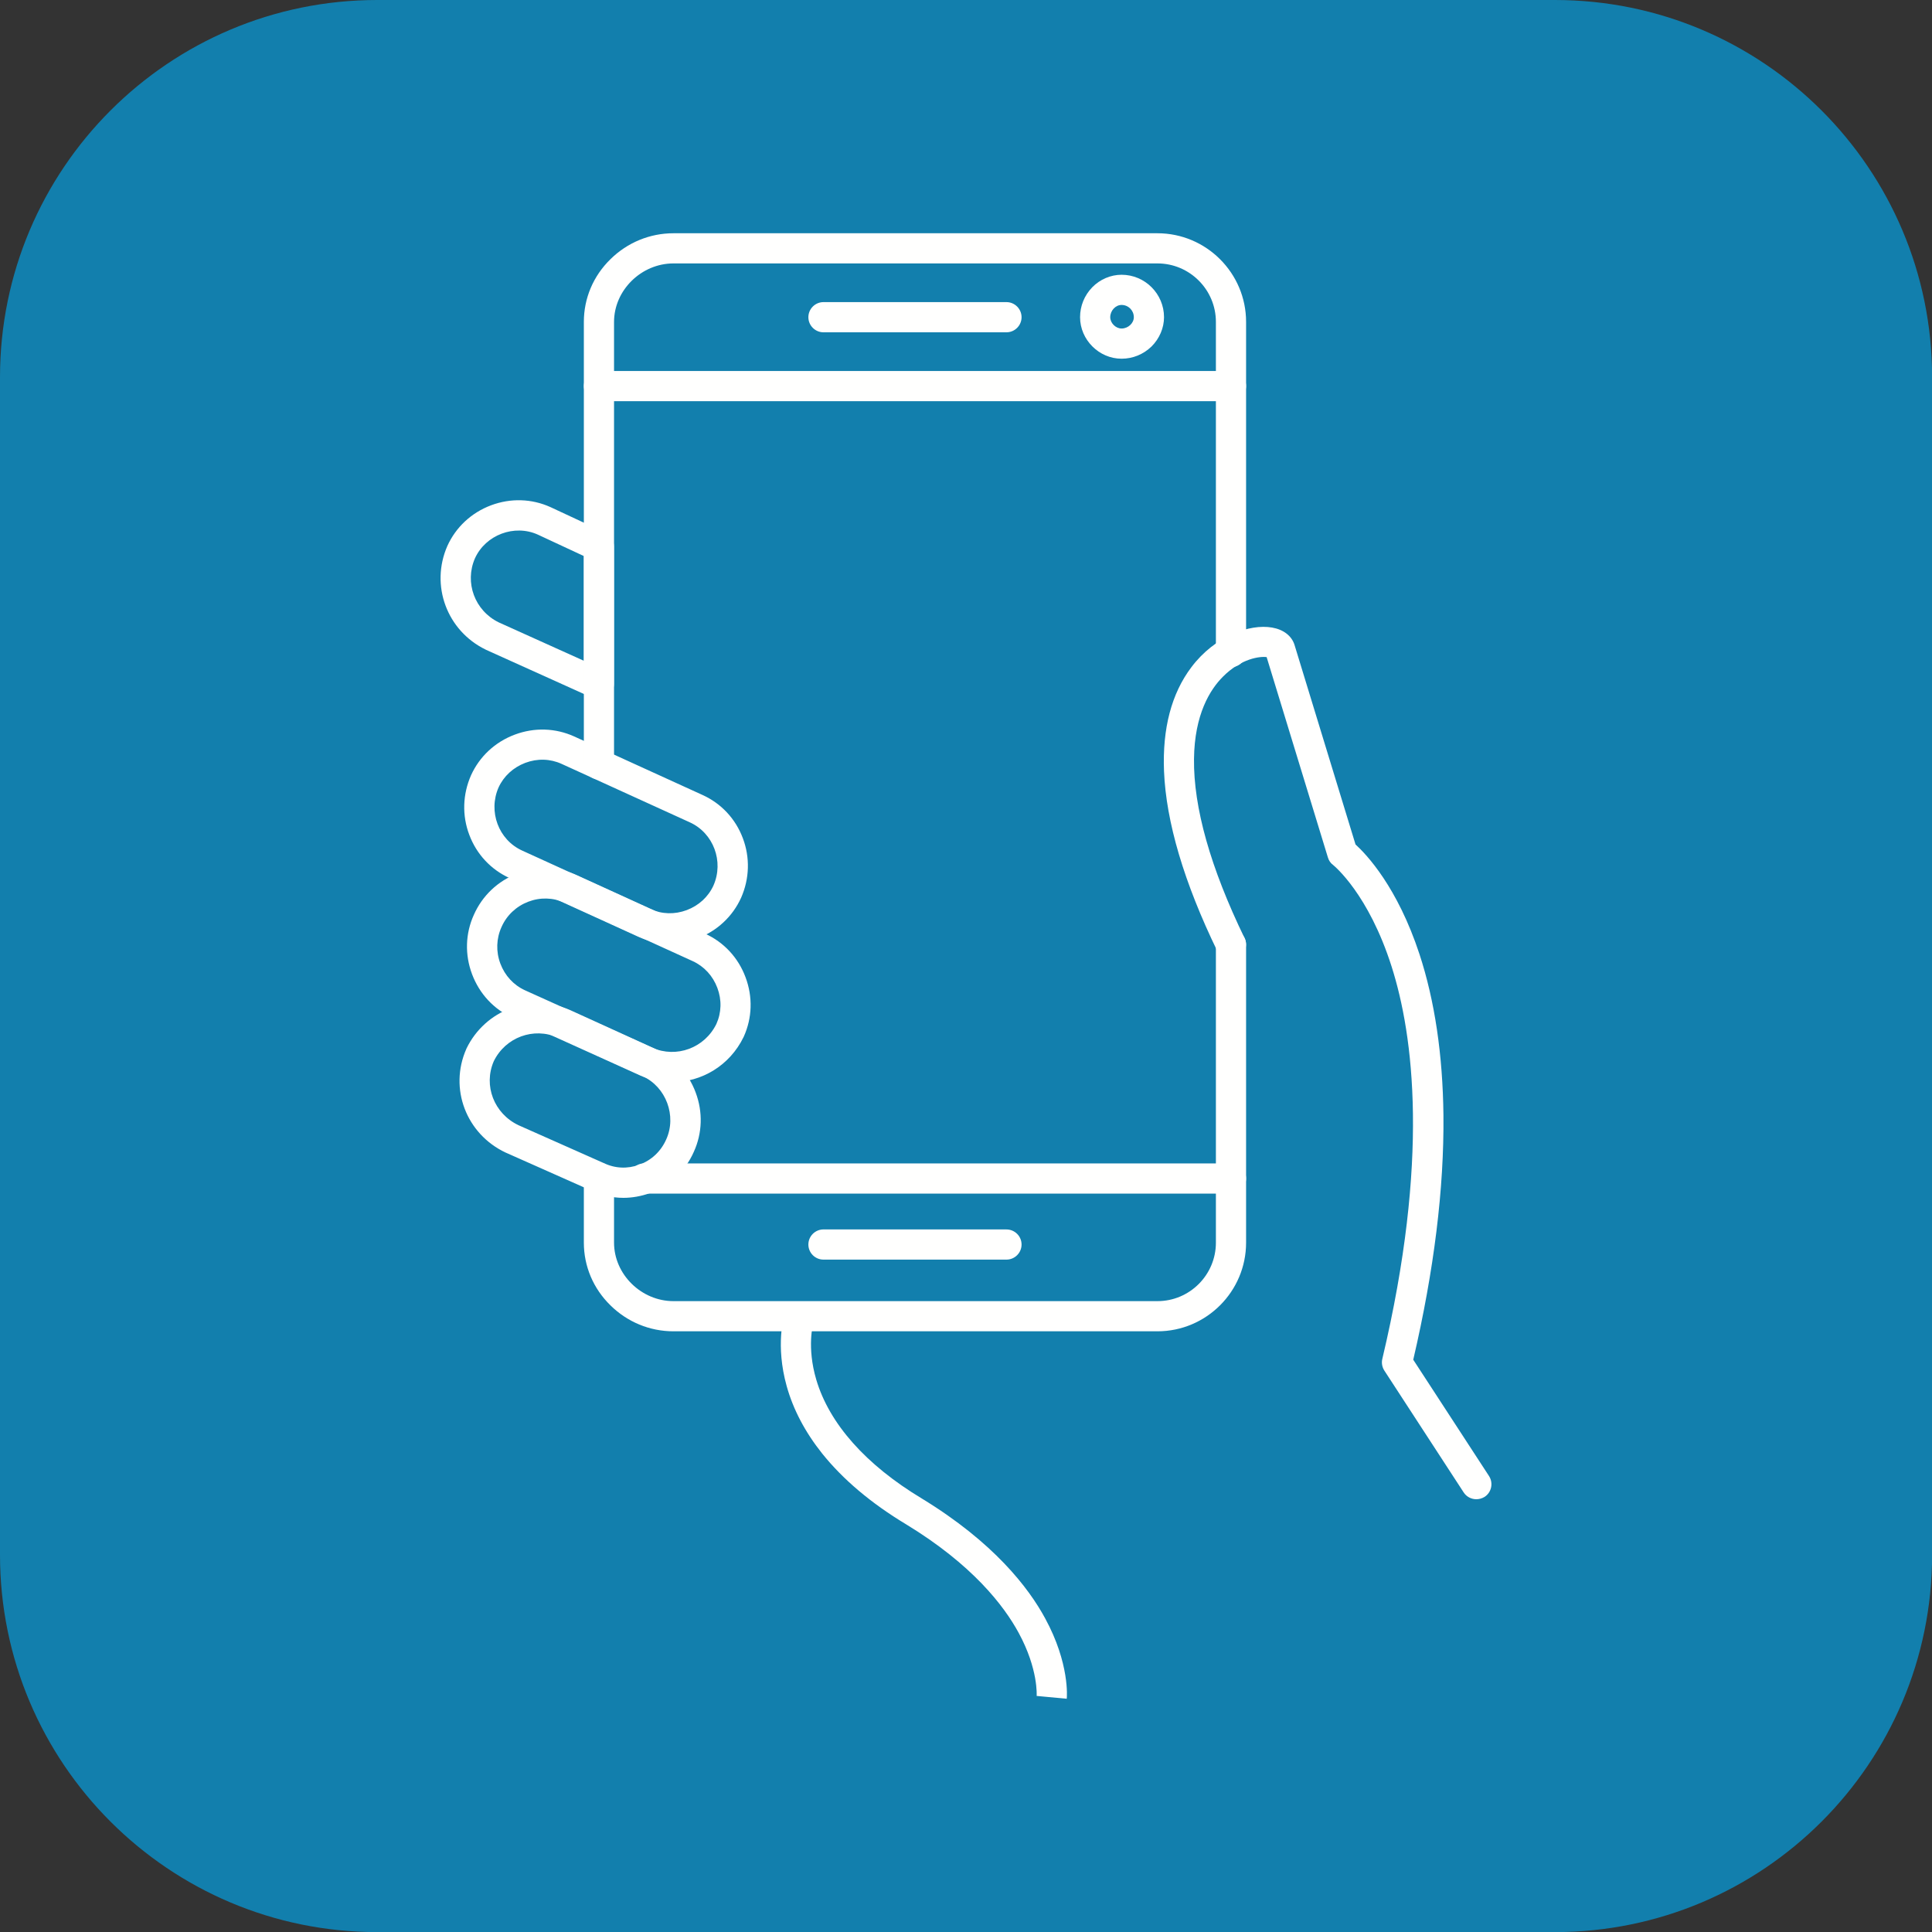 <?xml version="1.0" encoding="UTF-8"?> <svg xmlns="http://www.w3.org/2000/svg" width="75" height="75" viewBox="0 0 75 75" fill="none"><rect x="0" y="0" width="75" height="75" fill="#333333" stroke="none"/><g clip-path="url(#clip0_22_241)"><path d="M60.359 0H14.645C6.557 0 0 6.557 0 14.645V60.359C0 68.447 6.557 75.004 14.645 75.004H60.359C68.447 75.004 75.004 68.447 75.004 60.359V14.645C75.004 6.557 68.447 0 60.359 0Z" fill="#127FAD"></path><path fill-rule="evenodd" clip-rule="evenodd" d="M57.308 58.2C57.118 58.2 56.928 58.105 56.818 57.933L53.742 53.209C53.654 53.073 53.624 52.908 53.661 52.755C55.499 45.009 54.873 40.197 54.023 37.524C53.126 34.704 51.804 33.624 51.753 33.58C51.65 33.507 51.584 33.404 51.548 33.283L49.171 25.509C48.922 25.472 48.182 25.556 47.476 26.267C46.974 26.768 46.37 27.731 46.351 29.464C46.329 31.346 46.989 33.682 48.311 36.411C48.453 36.704 48.329 37.051 48.04 37.194C47.747 37.337 47.399 37.213 47.256 36.923C45.963 34.257 45.267 31.906 45.187 29.936C45.121 28.281 45.476 26.922 46.252 25.897C47.164 24.688 48.516 24.209 49.383 24.362C49.827 24.439 50.142 24.685 50.252 25.032L52.621 32.782C53.049 33.17 54.247 34.433 55.104 37.041C55.697 38.85 56.008 40.952 56.034 43.292C56.063 46.123 55.671 49.316 54.862 52.784L57.803 57.299C57.978 57.57 57.902 57.933 57.631 58.109C57.528 58.171 57.418 58.2 57.308 58.2Z" fill="#FFFFFE"></path><path fill-rule="evenodd" clip-rule="evenodd" d="M41.411 65.945L40.243 65.836C40.243 65.825 40.313 64.799 39.544 63.386C38.969 62.327 37.745 60.738 35.175 59.174C33.812 58.354 32.718 57.427 31.912 56.42C31.256 55.596 30.791 54.717 30.538 53.806C30.095 52.22 30.436 51.077 30.451 51.03L31.571 51.374C31.567 51.381 31.311 52.289 31.688 53.56C32.194 55.267 33.607 56.86 35.783 58.171C38.577 59.874 39.932 61.639 40.573 62.825C41.528 64.576 41.419 65.891 41.411 65.945Z" fill="#FFFFFE"></path><path fill-rule="evenodd" clip-rule="evenodd" d="M23.251 27.145C23.17 27.145 23.086 27.127 23.009 27.094L18.871 25.227C18.867 25.223 18.86 25.223 18.856 25.219C17.348 24.487 16.696 22.722 17.366 21.195C17.362 21.198 17.366 21.191 17.366 21.195C17.695 20.466 18.3 19.902 19.061 19.616C19.823 19.331 20.64 19.356 21.369 19.686L23.496 20.678C23.701 20.773 23.833 20.982 23.833 21.209V26.556C23.833 26.754 23.731 26.94 23.566 27.047C23.474 27.112 23.361 27.145 23.251 27.145ZM19.362 24.161L22.665 25.651V21.586L20.881 20.755C19.97 20.341 18.853 20.762 18.439 21.671C18.025 22.615 18.431 23.707 19.362 24.161Z" fill="#FFFFFE"></path><path fill-rule="evenodd" clip-rule="evenodd" d="M25.997 36.627C25.576 36.627 25.159 36.539 24.767 36.359L19.786 34.089C19.058 33.759 18.501 33.162 18.219 32.411C17.933 31.661 17.959 30.837 18.285 30.097C18.281 30.101 18.285 30.093 18.285 30.097C18.615 29.368 19.219 28.804 19.981 28.519C20.742 28.233 21.559 28.259 22.288 28.588L27.268 30.859C27.997 31.188 28.554 31.785 28.836 32.536C29.121 33.287 29.096 34.111 28.77 34.85C28.77 34.854 28.773 34.847 28.77 34.85C28.44 35.579 27.836 36.143 27.074 36.429C26.723 36.561 26.36 36.627 25.997 36.627ZM19.354 30.569C18.944 31.503 19.354 32.602 20.27 33.019L25.25 35.29C25.694 35.491 26.192 35.506 26.66 35.33C27.125 35.154 27.495 34.818 27.697 34.374C28.107 33.441 27.697 32.342 26.781 31.924L21.801 29.654C21.358 29.452 20.86 29.438 20.391 29.614C19.922 29.793 19.556 30.13 19.354 30.569Z" fill="#FFFFFE"></path><path fill-rule="evenodd" clip-rule="evenodd" d="M26.089 42.01C25.672 42.01 25.25 41.926 24.844 41.746L19.896 39.509C19.168 39.179 18.611 38.578 18.325 37.817C18.04 37.059 18.065 36.238 18.395 35.513C18.724 34.77 19.325 34.199 20.087 33.909C20.845 33.62 21.665 33.642 22.394 33.975L27.374 36.246C28.099 36.575 28.66 37.176 28.942 37.938C29.227 38.699 29.202 39.516 28.872 40.245C28.869 40.248 28.869 40.252 28.865 40.259C28.33 41.362 27.239 42.01 26.089 42.01ZM25.32 40.673C26.261 41.087 27.352 40.684 27.81 39.75C28.008 39.311 28.023 38.813 27.847 38.348C27.671 37.879 27.331 37.513 26.891 37.311L21.91 35.041C21.467 34.84 20.969 34.828 20.508 35.004C20.039 35.184 19.669 35.532 19.468 35.989C19.468 35.993 19.472 35.986 19.468 35.989C19.267 36.432 19.248 36.938 19.424 37.407C19.6 37.875 19.94 38.242 20.38 38.443L25.32 40.673Z" fill="#FFFFFE"></path><path fill-rule="evenodd" clip-rule="evenodd" d="M24.199 46.5C23.767 46.5 23.335 46.401 22.932 46.21L19.644 44.749C19.64 44.749 19.636 44.745 19.633 44.745C18.098 44.024 17.424 42.255 18.102 40.721C18.106 40.714 18.109 40.71 18.109 40.703C18.842 39.194 20.607 38.542 22.134 39.212C22.13 39.212 22.138 39.212 22.134 39.212L25.437 40.717C26.162 41.047 26.723 41.647 27.005 42.409C27.29 43.167 27.265 43.987 26.935 44.712C26.602 45.467 25.994 46.038 25.221 46.32C24.888 46.437 24.544 46.5 24.199 46.5ZM20.127 43.68L23.416 45.141C23.423 45.145 23.427 45.145 23.434 45.148C23.87 45.361 24.36 45.383 24.818 45.214C25.291 45.042 25.66 44.691 25.862 44.233C25.858 44.236 25.862 44.229 25.862 44.233C26.276 43.321 25.858 42.193 24.947 41.779L21.654 40.278C20.713 39.864 19.622 40.267 19.168 41.197C18.758 42.142 19.179 43.229 20.127 43.68Z" fill="#FFFFFE"></path><path fill-rule="evenodd" clip-rule="evenodd" d="M44.931 51.681H26.144C25.225 51.681 24.357 51.323 23.698 50.674C23.031 50.023 22.665 49.155 22.665 48.239V45.749C22.665 45.427 22.929 45.163 23.251 45.163C23.573 45.163 23.837 45.427 23.837 45.749V48.239C23.837 49.47 24.895 50.51 26.144 50.51H44.931C46.183 50.51 47.201 49.492 47.201 48.239V36.667C47.201 36.345 47.465 36.081 47.787 36.081C48.109 36.081 48.373 36.345 48.373 36.667V48.239C48.373 50.136 46.828 51.681 44.931 51.681ZM23.251 30.258C22.928 30.258 22.665 29.994 22.665 29.672V12.497C22.665 11.578 23.031 10.713 23.698 10.062C24.357 9.413 25.228 9.055 26.144 9.055H44.931C46.828 9.055 48.373 10.6 48.373 12.497V25.314C48.373 25.637 48.109 25.9 47.787 25.9C47.465 25.9 47.201 25.637 47.201 25.314V12.497C47.201 11.245 46.183 10.226 44.931 10.226H26.144C24.895 10.226 23.837 11.267 23.837 12.497V29.672C23.837 29.994 23.573 30.258 23.251 30.258Z" fill="#FFFFFE"></path><path fill-rule="evenodd" clip-rule="evenodd" d="M47.787 15.573H23.251C22.928 15.573 22.665 15.309 22.665 14.987C22.665 14.665 22.928 14.401 23.251 14.401L47.787 14.401C48.109 14.401 48.373 14.665 48.373 14.987C48.373 15.309 48.109 15.573 47.787 15.573Z" fill="#FFFFFE"></path><path fill-rule="evenodd" clip-rule="evenodd" d="M47.787 46.335H25.009C24.686 46.335 24.423 46.071 24.423 45.749C24.423 45.427 24.686 45.163 25.009 45.163L47.787 45.163C48.109 45.163 48.373 45.427 48.373 45.749C48.373 46.071 48.109 46.335 47.787 46.335Z" fill="#FFFFFE"></path><path fill-rule="evenodd" clip-rule="evenodd" d="M43.539 13.925C42.664 13.925 41.928 13.189 41.928 12.314C41.928 11.878 42.096 11.468 42.4 11.153C42.704 10.842 43.118 10.666 43.539 10.666C44.447 10.666 45.187 11.406 45.187 12.314C45.187 12.735 45.007 13.149 44.7 13.453C44.385 13.757 43.975 13.925 43.539 13.925ZM43.539 11.838C43.304 11.838 43.099 12.061 43.099 12.314C43.099 12.541 43.312 12.753 43.539 12.753C43.791 12.753 44.015 12.548 44.015 12.314C44.015 12.05 43.803 11.838 43.539 11.838Z" fill="#FFFFFE"></path><path fill-rule="evenodd" clip-rule="evenodd" d="M39.071 12.9H31.967C31.644 12.9 31.381 12.636 31.381 12.314C31.381 11.992 31.644 11.728 31.967 11.728H39.071C39.393 11.728 39.657 11.992 39.657 12.314C39.657 12.636 39.393 12.9 39.071 12.9Z" fill="#FFFFFE"></path><path fill-rule="evenodd" clip-rule="evenodd" d="M39.071 48.898H31.967C31.644 48.898 31.381 48.635 31.381 48.312C31.381 47.99 31.644 47.726 31.967 47.726L39.071 47.727C39.393 47.727 39.657 47.99 39.657 48.312C39.657 48.635 39.393 48.898 39.071 48.898Z" fill="#FFFFFE"></path></g><defs><clipPath id="clip0_22_241"><rect width="75" height="75" fill="white"></rect></clipPath></defs></svg> 
